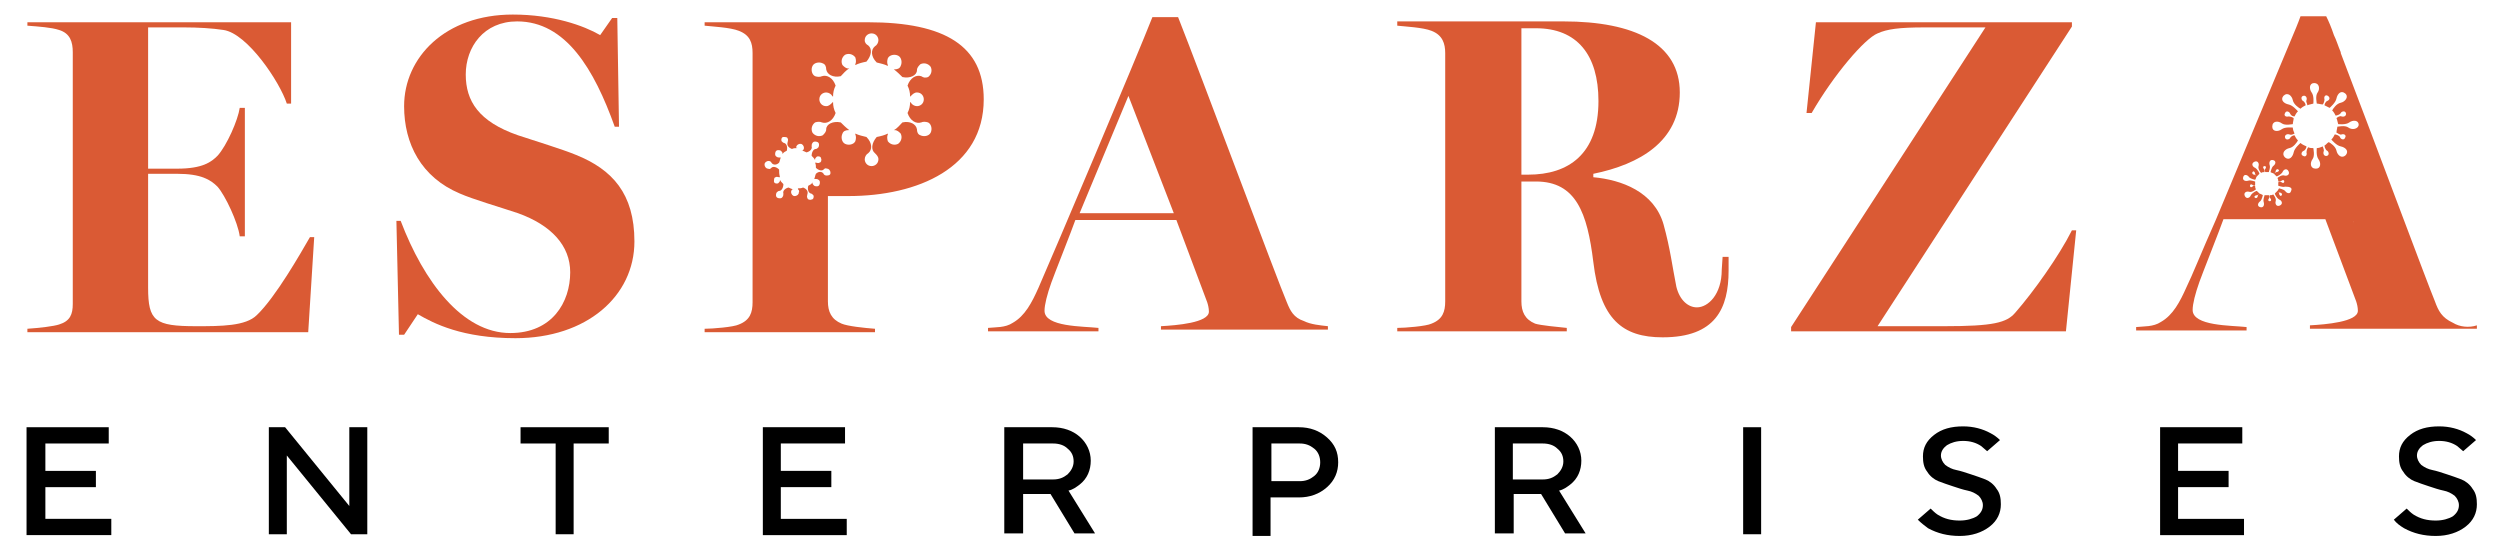 <?xml version="1.0" encoding="utf-8"?>
<!-- Generator: Adobe Illustrator 28.3.0, SVG Export Plug-In . SVG Version: 6.00 Build 0)  -->
<svg version="1.1" id="Layer_1" xmlns="http://www.w3.org/2000/svg" xmlns:xlink="http://www.w3.org/1999/xlink" x="0px" y="0px"
	 viewBox="0 0 292 64.3" style="enable-background:new 0 0 292 64.3;" xml:space="preserve">
<style type="text/css">
	.st0{fill:#DA5A34;}
</style>
<path class="st0" d="M30,36.8c-1.3,1.3-4.2,1.3-7.1,1.3c-4.8,0-5.6-0.6-5.6-4.5V20.3h3.4c2.8,0,3.9,0.7,4.7,1.5
	c0.9,1,2.4,4.2,2.6,5.8h0.6v-15H28c-0.2,1.4-1.5,4.4-2.6,5.6c-0.7,0.7-1.7,1.5-4.7,1.5h-3.4V3.2h4.2c1.6,0,3.3,0.1,4.6,0.3
	c2.8,0.4,6.6,6.1,7.4,8.6H34V2.6H3.2V3C4.5,3.1,6,3.2,6.9,3.5c1.3,0.4,1.6,1.4,1.6,2.6v29.4c0,1.2-0.3,2-1.6,2.4
	c-0.6,0.2-2.2,0.4-3.7,0.5v0.4H36l0.7-11.1h-0.5C35.1,29.6,32.2,34.7,30,36.8z"/>
<path class="st0" d="M67.3,18.1c-1.7-0.7-4.7-1.6-6.8-2.3c-4.6-1.6-6.1-4-6.1-7.1c0-3.2,2.1-6.2,6-6.2c5.7,0,9,5.6,11.4,12.3h0.5
	L72.1,2.1h-0.6l-1.4,2C68.2,3,64.6,1.7,59.9,1.7c-7.9,0-12.7,5-12.7,10.7c0,4.4,2,8.3,6.5,10.2c1.6,0.7,4.4,1.5,6.8,2.3
	c3.9,1.4,6.1,3.8,6.1,6.9c0,3.5-2.1,7.1-7,7.1c-5.6,0-10.1-6-12.8-13.1h-0.5l0.3,13.3h0.6l1.6-2.4c1.9,1.1,5.2,2.8,11.4,2.8
	c8.3,0,13.9-4.9,13.9-11.3C74.1,22.6,71.5,19.8,67.3,18.1z"/>
<path class="st0" d="M150.3,35.3c-1-2.3-10.2-27-12.7-33.3h-3c-1.8,4.6-11.5,27.5-13.3,31.6c-0.8,1.8-1.6,3.3-3,4.1
	c-0.9,0.6-2,0.5-2.9,0.6v0.4h12.9v-0.4c-1.8-0.2-6.3-0.1-6.3-2c0-0.7,0.3-1.9,0.8-3.3c0.2-0.6,2.5-6.4,2.8-7.3h11.8l3.6,9.6
	c0.1,0.3,0.2,0.7,0.2,1.1c0,1.3-3.8,1.6-5.6,1.7v0.4h19.5v-0.4c-0.9-0.1-2-0.2-2.8-0.6C151.1,37.1,150.7,36.3,150.3,35.3z
	 M126.1,24.9l5.7-13.7l5.3,13.7H126.1z"/>
<path class="st0" d="M201.1,31.5c0,2.9-1.6,4.4-2.9,4.4c-1,0-2-0.8-2.4-2.4c-0.5-2.5-0.7-4.4-1.5-7.3c-1.1-3.8-4.9-5.2-8.2-5.5v-0.4
	c5.4-1.1,10.1-3.8,10.1-9.5s-5.3-8.3-13.6-8.3h-19.4V3c0.9,0.1,3,0.2,4,0.6c1.3,0.5,1.6,1.5,1.6,2.6v29c0,1.2-0.3,2.1-1.6,2.6
	c-0.6,0.3-3.1,0.5-4,0.5v0.4H183v-0.4c-1-0.1-3.1-0.3-3.7-0.5c-1.2-0.5-1.6-1.4-1.6-2.6v-14h1.7c4.7,0,6,3.7,6.7,9.4
	c0.8,6.7,3.4,8.8,8.1,8.8c6.2,0,7.7-3.4,7.7-7.8V30h-0.7L201.1,31.5L201.1,31.5z M178.5,20.4h-0.8V3.3h1.7c4.8,0,7.3,3.1,7.3,8.5
	C186.7,18,183.2,20.4,178.5,20.4z"/>
<path class="st0" d="M235.4,36.5c-1,1.2-2.6,1.6-8.3,1.6h-7.8l22.7-35V2.6h-29.9L211,13.2h0.6c2.6-4.5,6.2-8.7,7.7-9.3
	c1.1-0.5,2.5-0.7,5.5-0.7h7.1l-22.7,35v0.5h32.1l1.2-11.8H242C240.5,29.9,237.5,34.1,235.4,36.5z"/>
<path class="st0" d="M286.5,37.7c-1.3-0.6-1.7-1.4-2.1-2.5c-0.8-1.9-7.4-19.6-11-29l0,0V6.1l0,0c-0.3-0.7-0.5-1.4-0.8-2l0,0l0,0
	c-0.3-0.9-0.6-1.6-0.9-2.2h-3c-0.1,0.3-0.3,0.8-0.5,1.3l-9.4,22.5c-1.6,3.6-2.8,6.6-3.4,7.8c-0.8,1.8-1.6,3.3-3,4.1
	c-0.9,0.6-2,0.5-2.9,0.6v0.4h12.9v-0.4c-1.8-0.2-6.3-0.1-6.3-2c0-0.7,0.3-1.9,0.8-3.3c0.2-0.6,2.5-6.4,2.8-7.3h3.7l0,0h0.1l0,0h7.2
	h0.9l3.6,9.6c0.1,0.3,0.2,0.7,0.2,1.1c0,1.3-3.8,1.6-5.6,1.7v0.4h19.5V38C288.4,38.3,287.3,38.2,286.5,37.7z M267.6,22.3
	c-0.1,0.4-0.5,0.3-0.7,0c-0.2-0.2-0.7-0.3-0.7-0.3c-0.1,0.1-0.1,0.2-0.2,0.3c0,0.1,0.2,0.2,0.3,0.2c0.2,0,0.3,0.2,0.2,0.3
	c-0.1,0.2-0.3,0-0.3-0.2c0-0.1-0.2-0.3-0.2-0.3c-0.1,0.1-0.2,0.2-0.3,0.3c0,0.1,0.2,0.5,0.5,0.7c0.3,0.1,0.5,0.5,0.1,0.7
	s-0.6-0.2-0.5-0.5s-0.2-0.7-0.3-0.8c-0.1,0.1-0.2,0.1-0.4,0.1c0,0.1,0,0.3,0.1,0.4s0.1,0.3-0.1,0.3s-0.2-0.2-0.1-0.3
	c0.1-0.1,0.1-0.3,0-0.4c-0.2,0-0.3,0-0.5,0c0,0.1-0.2,0.5-0.1,0.8s0,0.7-0.4,0.6s-0.3-0.5,0-0.7c0.2-0.2,0.3-0.7,0.3-0.7
	c-0.1-0.1-0.2-0.1-0.4-0.2c-0.1,0.1-0.2,0.2-0.2,0.3c0,0.2-0.2,0.3-0.3,0.2c-0.2-0.1,0-0.3,0.2-0.3c0.1,0,0.2-0.1,0.3-0.2
	c-0.1-0.1-0.2-0.2-0.3-0.3c-0.1,0-0.5,0.2-0.7,0.5c-0.1,0.3-0.5,0.5-0.7,0.1s0.2-0.6,0.5-0.5s0.7-0.2,0.8-0.3
	c-0.1-0.1-0.1-0.3-0.1-0.4c-0.1,0-0.3,0-0.3,0.1c-0.1,0.1-0.3,0.1-0.3-0.1s0.2-0.2,0.3-0.1c0.1,0.1,0.3,0.1,0.3,0s0-0.3,0-0.4
	c-0.1,0-0.5-0.2-0.8-0.1s-0.7,0-0.6-0.4s0.5-0.3,0.7,0c0.2,0.2,0.7,0.3,0.7,0.3c0.1-0.1,0.1-0.3,0.2-0.4c-0.1-0.1-0.2-0.2-0.3-0.2
	c-0.2,0-0.3-0.2-0.2-0.3c0.1-0.2,0.3,0,0.3,0.2c0,0.1,0.1,0.2,0.2,0.3c0.1-0.1,0.2-0.2,0.3-0.3c0-0.1-0.2-0.5-0.5-0.7
	c-0.3-0.1-0.5-0.5-0.1-0.7s0.6,0.2,0.5,0.5s0.2,0.7,0.3,0.8c0.1-0.1,0.3-0.1,0.4-0.1c0-0.1,0-0.3-0.1-0.4s-0.1-0.3,0.1-0.3
	s0.2,0.2,0.1,0.3c-0.1,0.1-0.1,0.3,0,0.4c0.1,0,0.3,0,0.4,0c0-0.1,0.2-0.5,0.1-0.8s0-0.7,0.4-0.6s0.3,0.5,0,0.7
	c-0.2,0.2-0.3,0.7-0.3,0.7c0.1,0.1,0.3,0.1,0.4,0.2c0,0,0.2-0.2,0.2-0.3c0-0.2,0.2-0.3,0.3-0.2c0.2,0.1,0,0.3-0.2,0.3
	c-0.1,0-0.3,0.2-0.3,0.2c0.1,0.1,0.2,0.2,0.3,0.3c0.1,0,0.5-0.2,0.7-0.5c0.1-0.3,0.5-0.5,0.7-0.1s-0.2,0.6-0.5,0.5s-0.7,0.2-0.8,0.3
	c0.1,0.1,0.1,0.3,0.1,0.4c0,0,0.3,0,0.4-0.1s0.3-0.1,0.3,0.1s-0.2,0.2-0.3,0.1c-0.1-0.1-0.3-0.1-0.4,0c0,0.1,0,0.3,0,0.4
	c0.1,0,0.5,0.2,0.8,0.1C267.4,21.8,267.8,21.9,267.6,22.3z M274.9,25.9L274.9,25.9L274.9,25.9C275,25.9,274.9,26,274.9,25.9z
	 M274.3,14.9c-0.4-0.3-1.2-0.1-1.3-0.1c0,0.2-0.1,0.4-0.1,0.7c0.1,0,0.4,0.3,0.6,0.2c0.3-0.1,0.6,0.1,0.4,0.4
	c-0.1,0.3-0.5,0.2-0.6-0.1c-0.1-0.2-0.5-0.3-0.6-0.3c-0.1,0.2-0.2,0.4-0.4,0.6c0.1,0.1,0.6,0.7,1.1,0.8c0.5,0.1,1,0.5,0.6,1
	c-0.5,0.5-1,0-1.1-0.5s-0.7-0.9-0.9-1c-0.2,0.1-0.3,0.3-0.5,0.4c0,0.1,0.1,0.5,0.3,0.6c0.2,0.1,0.3,0.5,0,0.6s-0.5-0.2-0.4-0.5
	c0.1-0.2-0.1-0.5-0.1-0.6c-0.2,0.1-0.5,0.2-0.7,0.2c0,0.1-0.1,0.9,0.2,1.3c0.3,0.4,0.3,1.1-0.3,1.1c-0.7,0-0.7-0.7-0.4-1.1
	c0.3-0.4,0.1-1.2,0.1-1.3c-0.2,0-0.4,0-0.6-0.1c-0.1,0.1-0.2,0.4-0.2,0.6c0.1,0.3-0.1,0.6-0.4,0.4c-0.3-0.1-0.2-0.5,0.1-0.6
	c0.2-0.1,0.3-0.4,0.3-0.5c-0.2-0.1-0.5-0.2-0.7-0.4c-0.1,0.1-0.7,0.6-0.8,1.1c-0.1,0.5-0.5,1-1,0.6c-0.5-0.5,0-1,0.5-1.1
	s0.9-0.7,1-0.9c-0.2-0.2-0.3-0.4-0.4-0.6c-0.1,0-0.4,0.1-0.5,0.3c-0.1,0.2-0.5,0.3-0.6,0c-0.1-0.3,0.2-0.5,0.5-0.4
	c0.2,0.1,0.4,0,0.6-0.1c-0.1-0.2-0.2-0.5-0.2-0.7c-0.1,0-0.9-0.1-1.3,0.2s-1.1,0.3-1.1-0.3c0-0.7,0.7-0.7,1.1-0.4s1.2,0.1,1.3,0.1
	c0-0.2,0.1-0.5,0.1-0.7c-0.1-0.1-0.4-0.2-0.6-0.2c-0.3,0.1-0.6-0.1-0.4-0.4c0.1-0.3,0.5-0.2,0.6,0.1c0.1,0.2,0.3,0.3,0.5,0.3
	c0.1-0.2,0.2-0.4,0.4-0.6c-0.1-0.1-0.6-0.7-1.1-0.8s-1-0.5-0.6-1c0.5-0.5,1,0,1.1,0.5s0.7,0.9,0.9,1c0.2-0.2,0.4-0.3,0.6-0.4
	c0-0.1-0.1-0.4-0.3-0.5c-0.2-0.1-0.3-0.5,0-0.6s0.5,0.2,0.4,0.5c-0.1,0.2,0.1,0.4,0.1,0.6c0.2-0.1,0.4-0.1,0.7-0.2
	c0-0.1,0.1-0.9-0.2-1.3c-0.3-0.4-0.3-1.1,0.3-1.1s0.7,0.7,0.4,1.1c-0.3,0.4-0.1,1.2-0.1,1.3c0.2,0,0.5,0.1,0.7,0.1
	c0.1-0.1,0.2-0.4,0.2-0.6c-0.1-0.3,0.1-0.6,0.4-0.4s0.2,0.5-0.1,0.6c-0.2,0.1-0.3,0.4-0.3,0.5c0.2,0.1,0.4,0.2,0.6,0.3
	c0.1-0.1,0.7-0.6,0.8-1.1c0.1-0.5,0.5-1,1-0.6s0,1-0.5,1.1s-0.9,0.7-1,0.9c0.2,0.2,0.3,0.4,0.4,0.6c0.1,0,0.5-0.1,0.6-0.3
	s0.5-0.3,0.6,0s-0.2,0.5-0.5,0.4c-0.2-0.1-0.5,0.1-0.6,0.2c0.1,0.2,0.1,0.4,0.2,0.7c0.1,0,0.9,0.1,1.3-0.2s1.1-0.3,1.1,0.3
	C275.4,15.1,274.7,15.2,274.3,14.9z"/>
<path class="st0" d="M101.4,2.6H82.3V3c0.9,0.1,3,0.2,4,0.6c1.3,0.5,1.6,1.4,1.6,2.6v29.1c0,1.2-0.3,2.1-1.6,2.6
	c-0.6,0.3-3.1,0.5-4,0.5v0.4h19.9v-0.4c-1.3-0.1-3.2-0.3-3.9-0.6c-1.2-0.5-1.6-1.4-1.6-2.6V22.9h2.4c8.1,0,15.8-3.3,15.8-11.3
	C114.9,5.4,110.4,2.6,101.4,2.6z M96.5,20.5c-0.1,0-0.3-0.1-0.3-0.2l0,0c-0.2-0.3-0.6-0.3-0.9,0c-0.1,0.2-0.1,0.4-0.2,0.6
	c0,0,0,0,0.1,0l0,0c0.1,0,0.3,0,0.4,0.1c0.2,0.1,0.2,0.4,0.1,0.6s-0.4,0.2-0.6,0.1c-0.1-0.1-0.2-0.2-0.2-0.3l0,0c0,0,0,0,0-0.1
	c-0.1,0.2-0.3,0.3-0.5,0.4c-0.1,0.4,0,0.8,0.3,0.9l0,0c0.1,0,0.2,0.1,0.3,0.2c0.1,0.2,0,0.5-0.2,0.5c-0.2,0.1-0.5,0-0.5-0.2
	c-0.1-0.1,0-0.3,0-0.4l0,0c0.1-0.3,0-0.6-0.5-0.8C93.6,22,93.4,22,93.2,22c0,0,0,0,0,0.1l0,0c0.1,0.1,0.2,0.2,0.1,0.4
	c0,0.2-0.2,0.4-0.5,0.4c-0.2,0-0.4-0.2-0.4-0.5c0-0.1,0.1-0.3,0.2-0.3l0,0c0,0,0,0,0.1,0c-0.2,0-0.4-0.1-0.6-0.2
	c-0.4,0.1-0.7,0.4-0.6,0.7l0,0c0,0.1,0,0.3-0.1,0.4c-0.1,0.2-0.4,0.2-0.6,0.1s-0.2-0.4-0.1-0.6c0.1-0.1,0.2-0.2,0.3-0.2l0,0
	c0.3,0,0.5-0.4,0.5-0.8c-0.2-0.2-0.3-0.3-0.4-0.5c0,0,0,0,0,0.1l0,0c0,0.1-0.1,0.2-0.2,0.3c-0.2,0.1-0.5,0-0.5-0.2s0-0.5,0.2-0.5
	c0.1-0.1,0.3,0,0.4,0l0,0c0,0,0,0,0.1,0C91,20.3,91,20.1,91,19.8c-0.3-0.3-0.7-0.4-0.9-0.2l0,0c-0.1,0.1-0.2,0.2-0.4,0.1
	c-0.2,0-0.4-0.2-0.4-0.5c0-0.2,0.2-0.4,0.5-0.4c0.1,0,0.3,0.1,0.3,0.2l0,0c0.2,0.3,0.6,0.3,0.9,0c0.1-0.2,0.1-0.4,0.2-0.6
	c0,0,0,0-0.1,0l0,0c-0.1,0-0.3,0-0.4-0.1c-0.2-0.1-0.2-0.4-0.1-0.6s0.4-0.2,0.6-0.1c0.1,0.1,0.2,0.2,0.2,0.3l0,0c0,0,0,0,0,0.1
	c0.1-0.2,0.3-0.3,0.5-0.4c0.1-0.4,0-0.8-0.3-0.9l0,0c-0.1,0-0.2-0.1-0.3-0.2c-0.1-0.2,0-0.5,0.2-0.5s0.5,0,0.5,0.2
	c0.1,0.1,0,0.3,0,0.4l0,0c-0.1,0.3,0,0.6,0.5,0.8c0.2-0.1,0.4-0.1,0.6-0.1c0,0,0,0,0-0.1l0,0c-0.1,0.2-0.1,0.1-0.1,0
	c0-0.2,0.2-0.4,0.5-0.4c0.2,0,0.4,0.2,0.4,0.5c0,0.1-0.1,0.3-0.2,0.3l0,0c0,0,0,0-0.1,0c0.2,0,0.4,0.1,0.6,0.2
	c0.4-0.1,0.7-0.4,0.6-0.7l0,0c0-0.1,0-0.3,0.1-0.4c0.1-0.2,0.4-0.2,0.6-0.1s0.2,0.4,0.1,0.6c-0.1,0.1-0.2,0.2-0.3,0.2l0,0
	c-0.3,0-0.5,0.4-0.5,0.8c0.2,0.2,0.3,0.3,0.4,0.5c0,0,0,0,0-0.1l0,0c0-0.1,0.1-0.2,0.2-0.3c0.2-0.1,0.5,0,0.5,0.2
	c0.1,0.2,0,0.5-0.2,0.5c-0.1,0.1-0.3,0-0.4,0l0,0c0,0,0,0-0.1,0c0.1,0.2,0.1,0.4,0.1,0.6c0.3,0.3,0.7,0.4,0.9,0.2l0,0
	c0.1-0.1,0.2-0.2,0.4-0.1c0.2,0,0.4,0.2,0.4,0.5S96.7,20.5,96.5,20.5z M107.6,8.9c-0.6-0.2-1.3,0.2-1.6,1.1c0.2,0.4,0.3,0.8,0.3,1.3
	l0.1-0.1l0,0c0.2-0.2,0.4-0.4,0.7-0.4c0.5,0,0.8,0.4,0.8,0.8c0,0.5-0.4,0.8-0.8,0.8c-0.3,0-0.6-0.2-0.7-0.4l0,0l-0.1-0.1
	c0,0.5-0.1,0.9-0.3,1.3c0.3,0.9,1,1.3,1.6,1.1l0,0c0.2-0.1,0.5-0.1,0.8,0c0.4,0.2,0.5,0.8,0.3,1.2s-0.8,0.5-1.2,0.3
	c-0.3-0.1-0.4-0.4-0.4-0.7l0,0c-0.1-0.6-0.8-1-1.7-0.8c-0.3,0.3-0.6,0.7-1,0.9h0.1l0,0c0.3,0,0.5,0.2,0.7,0.4
	c0.2,0.4,0.1,0.9-0.3,1.2c-0.4,0.2-0.9,0.1-1.2-0.3c-0.1-0.3-0.1-0.6,0-0.8l0,0v-0.1c-0.4,0.2-0.8,0.3-1.3,0.4
	c-0.6,0.7-0.7,1.5-0.2,1.9l0,0c0.2,0.2,0.4,0.4,0.4,0.7c0,0.5-0.4,0.8-0.8,0.8c-0.5,0-0.8-0.4-0.8-0.8c0-0.3,0.2-0.6,0.4-0.7l0,0
	c0.5-0.4,0.5-1.2-0.2-1.9c-0.4-0.1-0.9-0.2-1.3-0.4v0.1l0,0c0.1,0.2,0.1,0.5,0,0.8c-0.2,0.4-0.8,0.5-1.2,0.3
	c-0.4-0.2-0.5-0.8-0.3-1.2c0.1-0.3,0.4-0.4,0.7-0.4l0,0h0.1c-0.4-0.3-0.7-0.6-1-0.9c-0.9-0.2-1.7,0.2-1.7,0.8l0,0
	c0,0.3-0.2,0.5-0.4,0.7c-0.4,0.2-0.9,0.1-1.2-0.3c-0.2-0.4-0.1-0.9,0.3-1.2c0.3-0.1,0.6-0.1,0.8,0l0,0c0.6,0.2,1.3-0.2,1.6-1.1
	c-0.2-0.4-0.3-0.8-0.3-1.3L97.2,12l0,0c-0.2,0.2-0.4,0.4-0.7,0.4c-0.5,0-0.8-0.4-0.8-0.8c0-0.5,0.4-0.8,0.8-0.8
	c0.3,0,0.6,0.2,0.7,0.4l0,0l0.1,0.1c0-0.5,0.1-0.9,0.3-1.3c-0.3-0.9-1-1.3-1.6-1.1l0,0c-0.2,0.1-0.5,0.1-0.8,0
	c-0.4-0.2-0.5-0.8-0.3-1.2c0.2-0.4,0.8-0.5,1.2-0.3c0.3,0.1,0.4,0.4,0.4,0.7l0,0c0.1,0.6,0.8,1,1.7,0.8c0.3-0.3,0.6-0.7,1-0.9h-0.1
	l0,0c-0.3,0-0.5-0.2-0.7-0.4c-0.2-0.4-0.1-0.9,0.3-1.2c0.4-0.2,0.9-0.1,1.2,0.3c0.1,0.3,0.1,0.6,0,0.8l0,0v0.1
	c0.4-0.2,0.8-0.3,1.3-0.4c0.6-0.7,0.7-1.5,0.2-1.9l0,0C101.2,5.2,101,5,101,4.7c0-0.5,0.4-0.8,0.8-0.8c0.5,0,0.8,0.4,0.8,0.8
	c0,0.3-0.2,0.6-0.4,0.7l0,0c-0.5,0.4-0.5,1.2,0.2,1.9c0.4,0.1,0.9,0.2,1.3,0.4V7.6l0,0c-0.1-0.2-0.1-0.5,0-0.8
	c0.2-0.4,0.8-0.5,1.2-0.3c0.4,0.2,0.5,0.8,0.3,1.2c-0.1,0.3-0.4,0.4-0.7,0.4l0,0h-0.1c0.4,0.3,0.7,0.6,1,0.9
	c0.9,0.2,1.7-0.2,1.7-0.8l0,0c0-0.3,0.2-0.5,0.4-0.7c0.4-0.2,0.9-0.1,1.2,0.3c0.2,0.4,0.1,0.9-0.3,1.2
	C108.1,9.1,107.9,9.1,107.6,8.9L107.6,8.9z"/>
<g>
	<path d="M3.1,62.4V49.9h9.6v1.9H5.3V55h5.9v1.9H5.3v3.7H13v1.9H3.1V62.4z"/>
	<path d="M31.4,62.4V49.9h1.9l7.5,9.2v-9.2h2.1v12.5H41l-7.5-9.2v9.2H31.4z"/>
	<path d="M64.9,62.4V51.8h-4.1v-1.9h10.3v1.9H67v10.6H64.9z"/>
	<path d="M89.1,62.4V49.9h9.6v1.9h-7.5V55h5.9v1.9h-5.9v3.7h7.7v1.9h-9.8V62.4z"/>
	<path d="M117.3,62.4V49.9h5.6c1.3,0,2.4,0.4,3.2,1.1c0.8,0.7,1.3,1.7,1.3,2.8s-0.4,2.1-1.3,2.8c-0.4,0.3-0.8,0.6-1.3,0.7l3.1,5
		h-2.4l-2.8-4.6h-3.2v4.6h-2.2V62.4z M119.5,56h3.5c0.7,0,1.2-0.2,1.7-0.6c0.4-0.4,0.7-0.9,0.7-1.5s-0.2-1.1-0.7-1.5
		c-0.4-0.4-1-0.6-1.7-0.6h-3.5V56z"/>
	<path d="M146.3,62.4V49.9h5.4c1.3,0,2.4,0.4,3.3,1.2c0.9,0.8,1.3,1.7,1.3,2.9c0,1.1-0.4,2.1-1.3,2.9c-0.9,0.8-2,1.2-3.3,1.2h-3.3
		v4.5h-2.1V62.4z M148.5,56.2h3.3c0.7,0,1.2-0.2,1.7-0.6c0.5-0.4,0.7-1,0.7-1.6s-0.2-1.2-0.7-1.6c-0.5-0.4-1-0.6-1.7-0.6h-3.3V56.2z
		"/>
	<path d="M174.6,62.4V49.9h5.6c1.3,0,2.4,0.4,3.2,1.1c0.8,0.7,1.3,1.7,1.3,2.8s-0.4,2.1-1.3,2.8c-0.4,0.3-0.8,0.6-1.3,0.7l3.1,5
		h-2.4l-2.8-4.6h-3.2v4.6h-2.2V62.4z M176.7,56h3.5c0.7,0,1.2-0.2,1.7-0.6c0.4-0.4,0.7-0.9,0.7-1.5s-0.2-1.1-0.7-1.5
		c-0.4-0.4-1-0.6-1.7-0.6h-3.5V56z"/>
	<path d="M203.6,62.4V49.9h2.1v12.5H203.6z"/>
	<path d="M224,60.7l1.5-1.3c0.2,0.2,0.5,0.5,0.8,0.7c0.8,0.5,1.6,0.7,2.6,0.7c0.8,0,1.5-0.2,2-0.5c0.5-0.4,0.7-0.8,0.7-1.3
		c0-0.4-0.2-0.8-0.5-1.1c-0.4-0.3-0.8-0.5-1.3-0.6s-1.1-0.3-1.7-0.5c-0.6-0.2-1.2-0.4-1.7-0.6c-0.5-0.2-1-0.6-1.3-1.1
		c-0.4-0.5-0.5-1.1-0.5-1.8c0-1,0.4-1.8,1.3-2.5c0.9-0.7,2-1,3.4-1c1.2,0,2.3,0.3,3.2,0.8c0.4,0.2,0.8,0.5,1.1,0.8l-1.5,1.3
		c-0.2-0.2-0.5-0.4-0.7-0.6c-0.6-0.4-1.3-0.6-2.1-0.6s-1.4,0.2-1.9,0.5c-0.4,0.3-0.7,0.7-0.7,1.2c0,0.4,0.2,0.8,0.5,1.1
		c0.4,0.3,0.8,0.5,1.3,0.6s1.1,0.3,1.7,0.5c0.6,0.2,1.2,0.4,1.7,0.6c0.5,0.2,1,0.6,1.3,1.1c0.4,0.5,0.5,1.1,0.5,1.8
		c0,1-0.4,1.9-1.3,2.6c-0.9,0.7-2.1,1.1-3.5,1.1s-2.6-0.3-3.7-0.9C224.8,61.4,224.4,61.1,224,60.7z"/>
	<path d="M252.3,62.4V49.9h9.6v1.9h-7.5V55h5.9v1.9h-5.9v3.7h7.7v1.9h-9.8V62.4z"/>
	<path d="M279.6,60.7l1.5-1.3c0.2,0.2,0.5,0.5,0.8,0.7c0.8,0.5,1.6,0.7,2.6,0.7c0.8,0,1.5-0.2,2-0.5c0.5-0.4,0.7-0.8,0.7-1.3
		c0-0.4-0.2-0.8-0.5-1.1c-0.4-0.3-0.8-0.5-1.3-0.6s-1.1-0.3-1.7-0.5s-1.2-0.4-1.7-0.6c-0.5-0.2-1-0.6-1.3-1.1
		c-0.4-0.5-0.5-1.1-0.5-1.8c0-1,0.4-1.8,1.3-2.5s2-1,3.4-1c1.2,0,2.3,0.3,3.2,0.8c0.4,0.2,0.8,0.5,1.1,0.8l-1.5,1.3
		c-0.2-0.2-0.5-0.4-0.7-0.6c-0.6-0.4-1.3-0.6-2.1-0.6c-0.8,0-1.4,0.2-1.9,0.5c-0.4,0.3-0.7,0.7-0.7,1.2c0,0.4,0.2,0.8,0.5,1.1
		c0.4,0.3,0.8,0.5,1.3,0.6s1.1,0.3,1.7,0.5s1.2,0.4,1.7,0.6c0.5,0.2,1,0.6,1.3,1.1c0.4,0.5,0.5,1.1,0.5,1.8c0,1-0.4,1.9-1.3,2.6
		c-0.9,0.7-2.1,1.1-3.5,1.1s-2.6-0.3-3.7-0.9C280.3,61.4,279.9,61.1,279.6,60.7z"/>
</g>
</svg>
